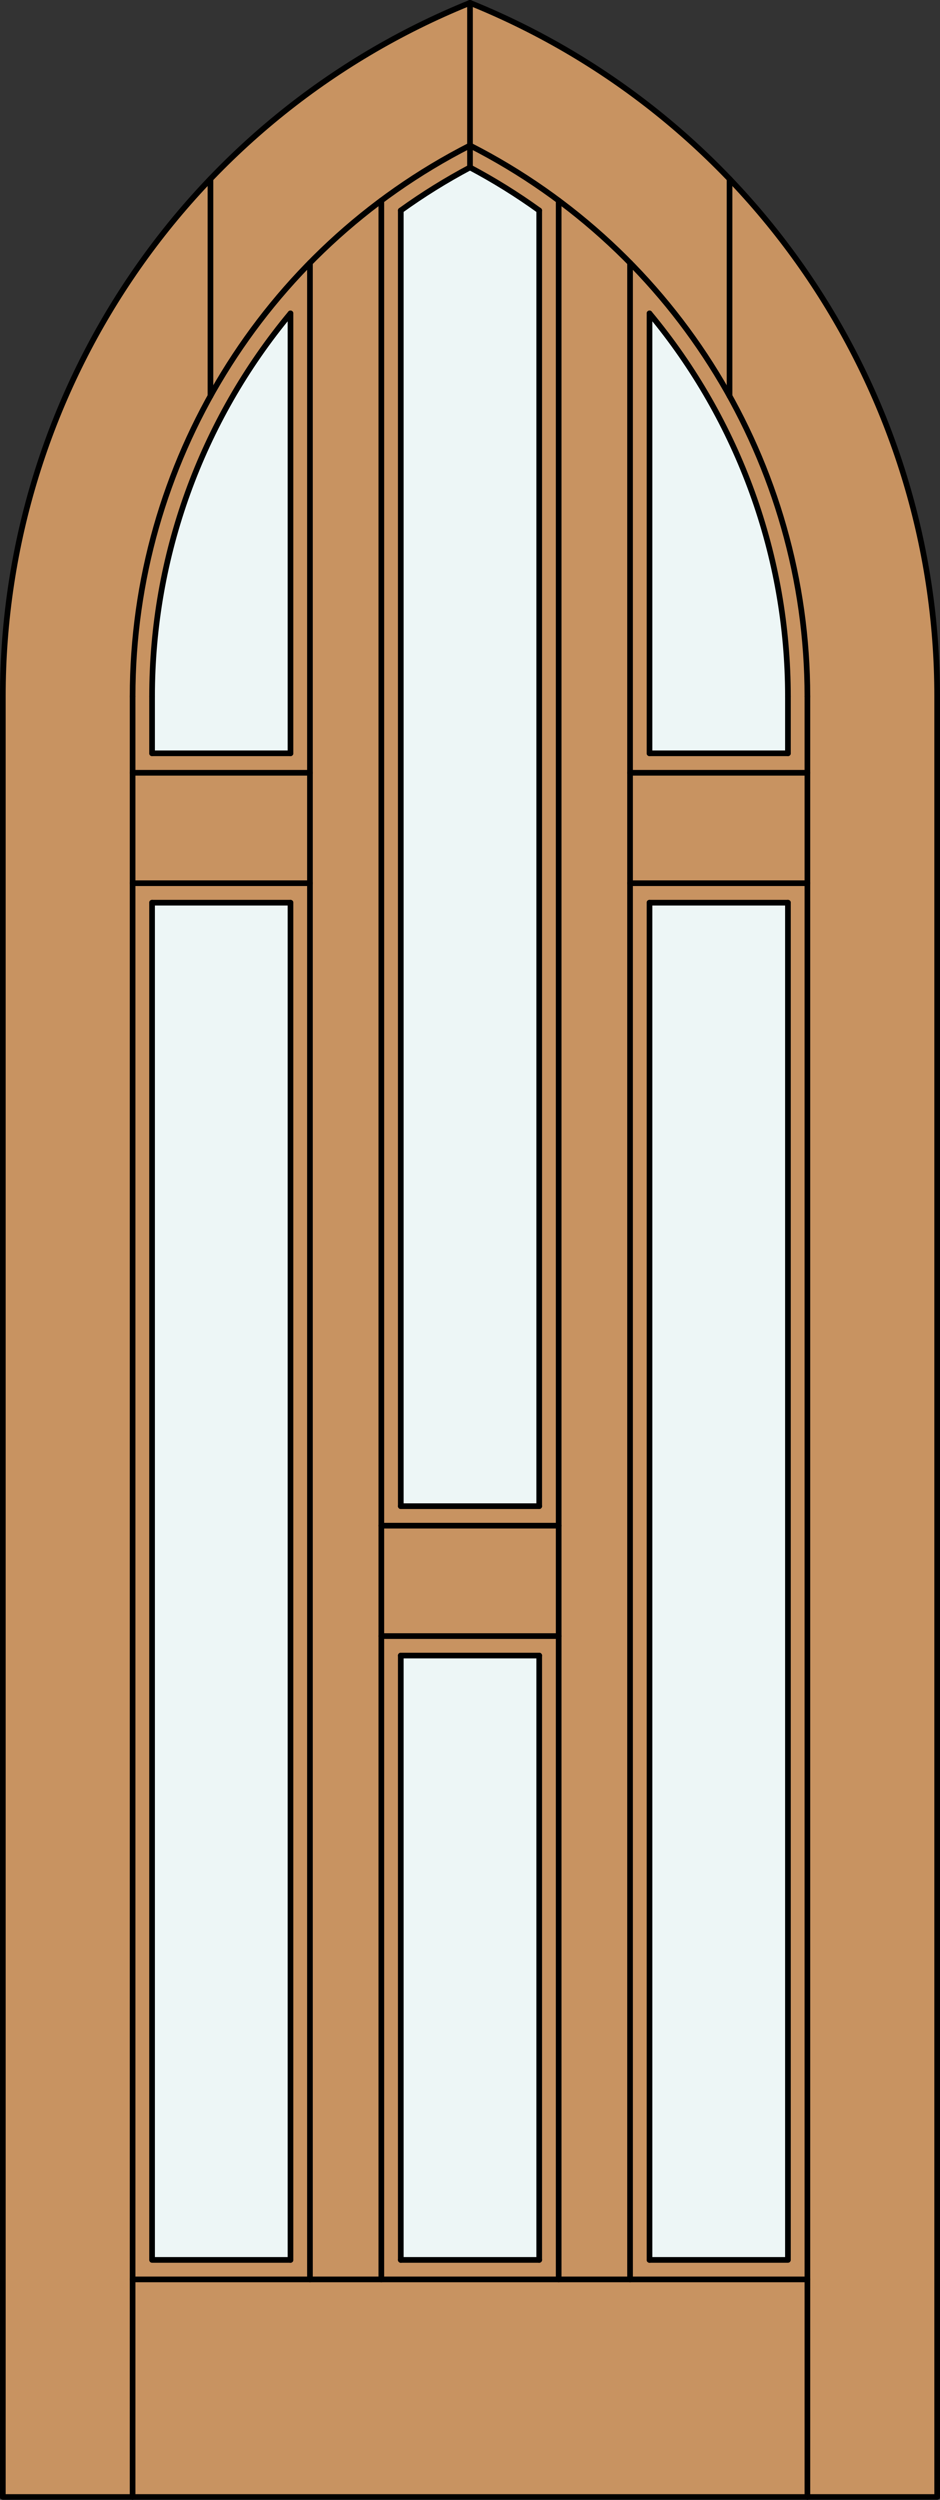 <?xml version="1.0" encoding="iso-8859-1"?>
<!-- Generator: Adobe Illustrator 14.0.0, SVG Export Plug-In . SVG Version: 6.00 Build 43363)  -->
<!DOCTYPE svg PUBLIC "-//W3C//DTD SVG 1.1//EN" "http://www.w3.org/Graphics/SVG/1.1/DTD/svg11.dtd">
<svg version="1.1" id="Layer_1" xmlns="http://www.w3.org/2000/svg" xmlns:xlink="http://www.w3.org/1999/xlink" x="0px" y="0px"
	 width="83.012px" height="220.531px" viewBox="46.163 568.28 83.012 220.531"
	 style="enable-background:new 46.163 568.28 83.012 220.531;" xml:space="preserve">
<rect x="46.163" y="568.28" width="83.012" height="220.531" fill="#333333" stroke="none"/>
<style type="text/css">
<![CDATA[
	.st0{fill:#EDF6F6;}
	.st1{fill:#C89361;}
	.st2{fill:none;stroke:#000000;stroke-width:0.5;stroke-linecap:round;stroke-linejoin:round;}
]]>
</style>
<g id="Defpoints">
</g>
<g id="RELEASE">
</g>
<g id="DOOR_x5F_PART">
</g>
<g id="DOOR_FILL">
	<path class="st1" d="M128.925,788.562H46.413V629.723c0-26.898,16.321-51.105,41.256-61.192
		c24.936,10.087,41.256,34.294,41.256,61.192V788.562z"/>
</g>
<g id="GLASS">
	<rect x="103.522" y="647.914" class="st0" width="12.224" height="119.733"/>
	<rect x="81.557" y="714.332" class="st0" width="12.224" height="53.315"/>
	<rect x="59.592" y="647.914" class="st0" width="12.224" height="119.733"/>
	<path class="st0" d="M115.746,634.735h-12.224v-38.809c7.899,9.49,12.224,21.448,12.224,33.796V634.735z"/>
	<path class="st0" d="M93.781,701.152H81.557V586.847c1.949-1.403,3.991-2.672,6.112-3.797c2.121,1.125,4.163,2.394,6.112,3.797
		V701.152L93.781,701.152z"/>
	<path class="st0" d="M71.816,634.735H59.592v-5.013c0-12.349,4.325-24.306,12.224-33.796V634.735L71.816,634.735z"/>
</g>
<g id="_x31_">
	<polyline class="st2" points="46.413,629.723 46.413,788.562 128.925,788.562 128.925,629.723 	"/>
	<line class="st2" x1="57.873" y1="788.562" x2="57.873" y2="629.723"/>
	<line class="st2" x1="117.465" y1="788.562" x2="117.465" y2="629.723"/>
	<line class="st2" x1="115.746" y1="629.723" x2="115.746" y2="634.735"/>
	<polyline class="st2" points="115.746,647.914 115.746,767.647 103.522,767.647 	"/>
	<line class="st2" x1="93.781" y1="767.647" x2="81.557" y2="767.647"/>
	<polyline class="st2" points="71.816,767.647 59.592,767.647 59.592,647.914 	"/>
	<line class="st2" x1="59.592" y1="634.735" x2="59.592" y2="629.723"/>
	<path class="st2" d="M128.925,629.723c0-26.898-16.32-51.105-41.256-61.192"/>
	<path class="st2" d="M117.465,629.723c0-20.518-11.512-39.3-29.796-48.61"/>
	<path class="st2" d="M115.746,629.723c0-12.349-4.325-24.306-12.224-33.796"/>
	<path class="st2" d="M93.781,586.847c-1.949-1.403-3.99-2.672-6.112-3.797"/>
	<path class="st2" d="M87.669,568.53c-24.935,10.087-41.256,34.294-41.256,61.192"/>
	<path class="st2" d="M87.669,581.112c-18.283,9.311-29.796,28.093-29.796,48.61"/>
	<path class="st2" d="M87.669,583.05c-2.121,1.125-4.164,2.394-6.112,3.796"/>
	<path class="st2" d="M71.816,595.927c-7.899,9.49-12.224,21.448-12.224,33.796"/>
	<line class="st2" x1="87.669" y1="583.05" x2="87.669" y2="568.53"/>
	<line class="st2" x1="110.589" y1="603.211" x2="110.589" y2="584.066"/>
	<line class="st2" x1="64.749" y1="603.211" x2="64.749" y2="584.066"/>
	<line class="st2" x1="117.465" y1="769.366" x2="57.873" y2="769.366"/>
	<line class="st2" x1="71.816" y1="647.914" x2="71.816" y2="767.647"/>
	<line class="st2" x1="93.781" y1="586.847" x2="93.781" y2="701.152"/>
	<line class="st2" x1="93.781" y1="714.332" x2="93.781" y2="767.647"/>
	<line class="st2" x1="81.557" y1="767.647" x2="81.557" y2="714.332"/>
	<line class="st2" x1="81.557" y1="701.152" x2="81.557" y2="586.847"/>
	<line class="st2" x1="95.5" y1="585.975" x2="95.5" y2="769.366"/>
	<line class="st2" x1="103.522" y1="595.927" x2="103.522" y2="634.735"/>
	<line class="st2" x1="101.803" y1="636.454" x2="117.465" y2="636.454"/>
	<line class="st2" x1="103.522" y1="647.914" x2="103.522" y2="767.647"/>
	<line class="st2" x1="59.592" y1="647.914" x2="71.816" y2="647.914"/>
	<line class="st2" x1="73.535" y1="591.468" x2="73.535" y2="769.366"/>
	<line class="st2" x1="101.803" y1="646.195" x2="117.465" y2="646.195"/>
	<line class="st2" x1="71.816" y1="595.927" x2="71.816" y2="634.735"/>
	<line class="st2" x1="101.803" y1="591.468" x2="101.803" y2="769.366"/>
	<line class="st2" x1="103.522" y1="634.735" x2="115.746" y2="634.735"/>
	<line class="st2" x1="57.873" y1="636.454" x2="73.535" y2="636.454"/>
	<line class="st2" x1="79.838" y1="769.366" x2="79.838" y2="585.975"/>
	<line class="st2" x1="57.873" y1="646.195" x2="73.535" y2="646.195"/>
	<line class="st2" x1="59.592" y1="634.735" x2="71.816" y2="634.735"/>
	<line class="st2" x1="103.522" y1="647.914" x2="115.746" y2="647.914"/>
	<line class="st2" x1="79.838" y1="702.872" x2="95.5" y2="702.872"/>
	<line class="st2" x1="81.557" y1="701.152" x2="93.781" y2="701.152"/>
	<line class="st2" x1="81.557" y1="714.332" x2="93.781" y2="714.332"/>
	<line class="st2" x1="79.838" y1="712.612" x2="95.5" y2="712.612"/>
</g>
<g id="_x30_">
</g>
<g id="Layer_1_1_">
</g>
</svg>
